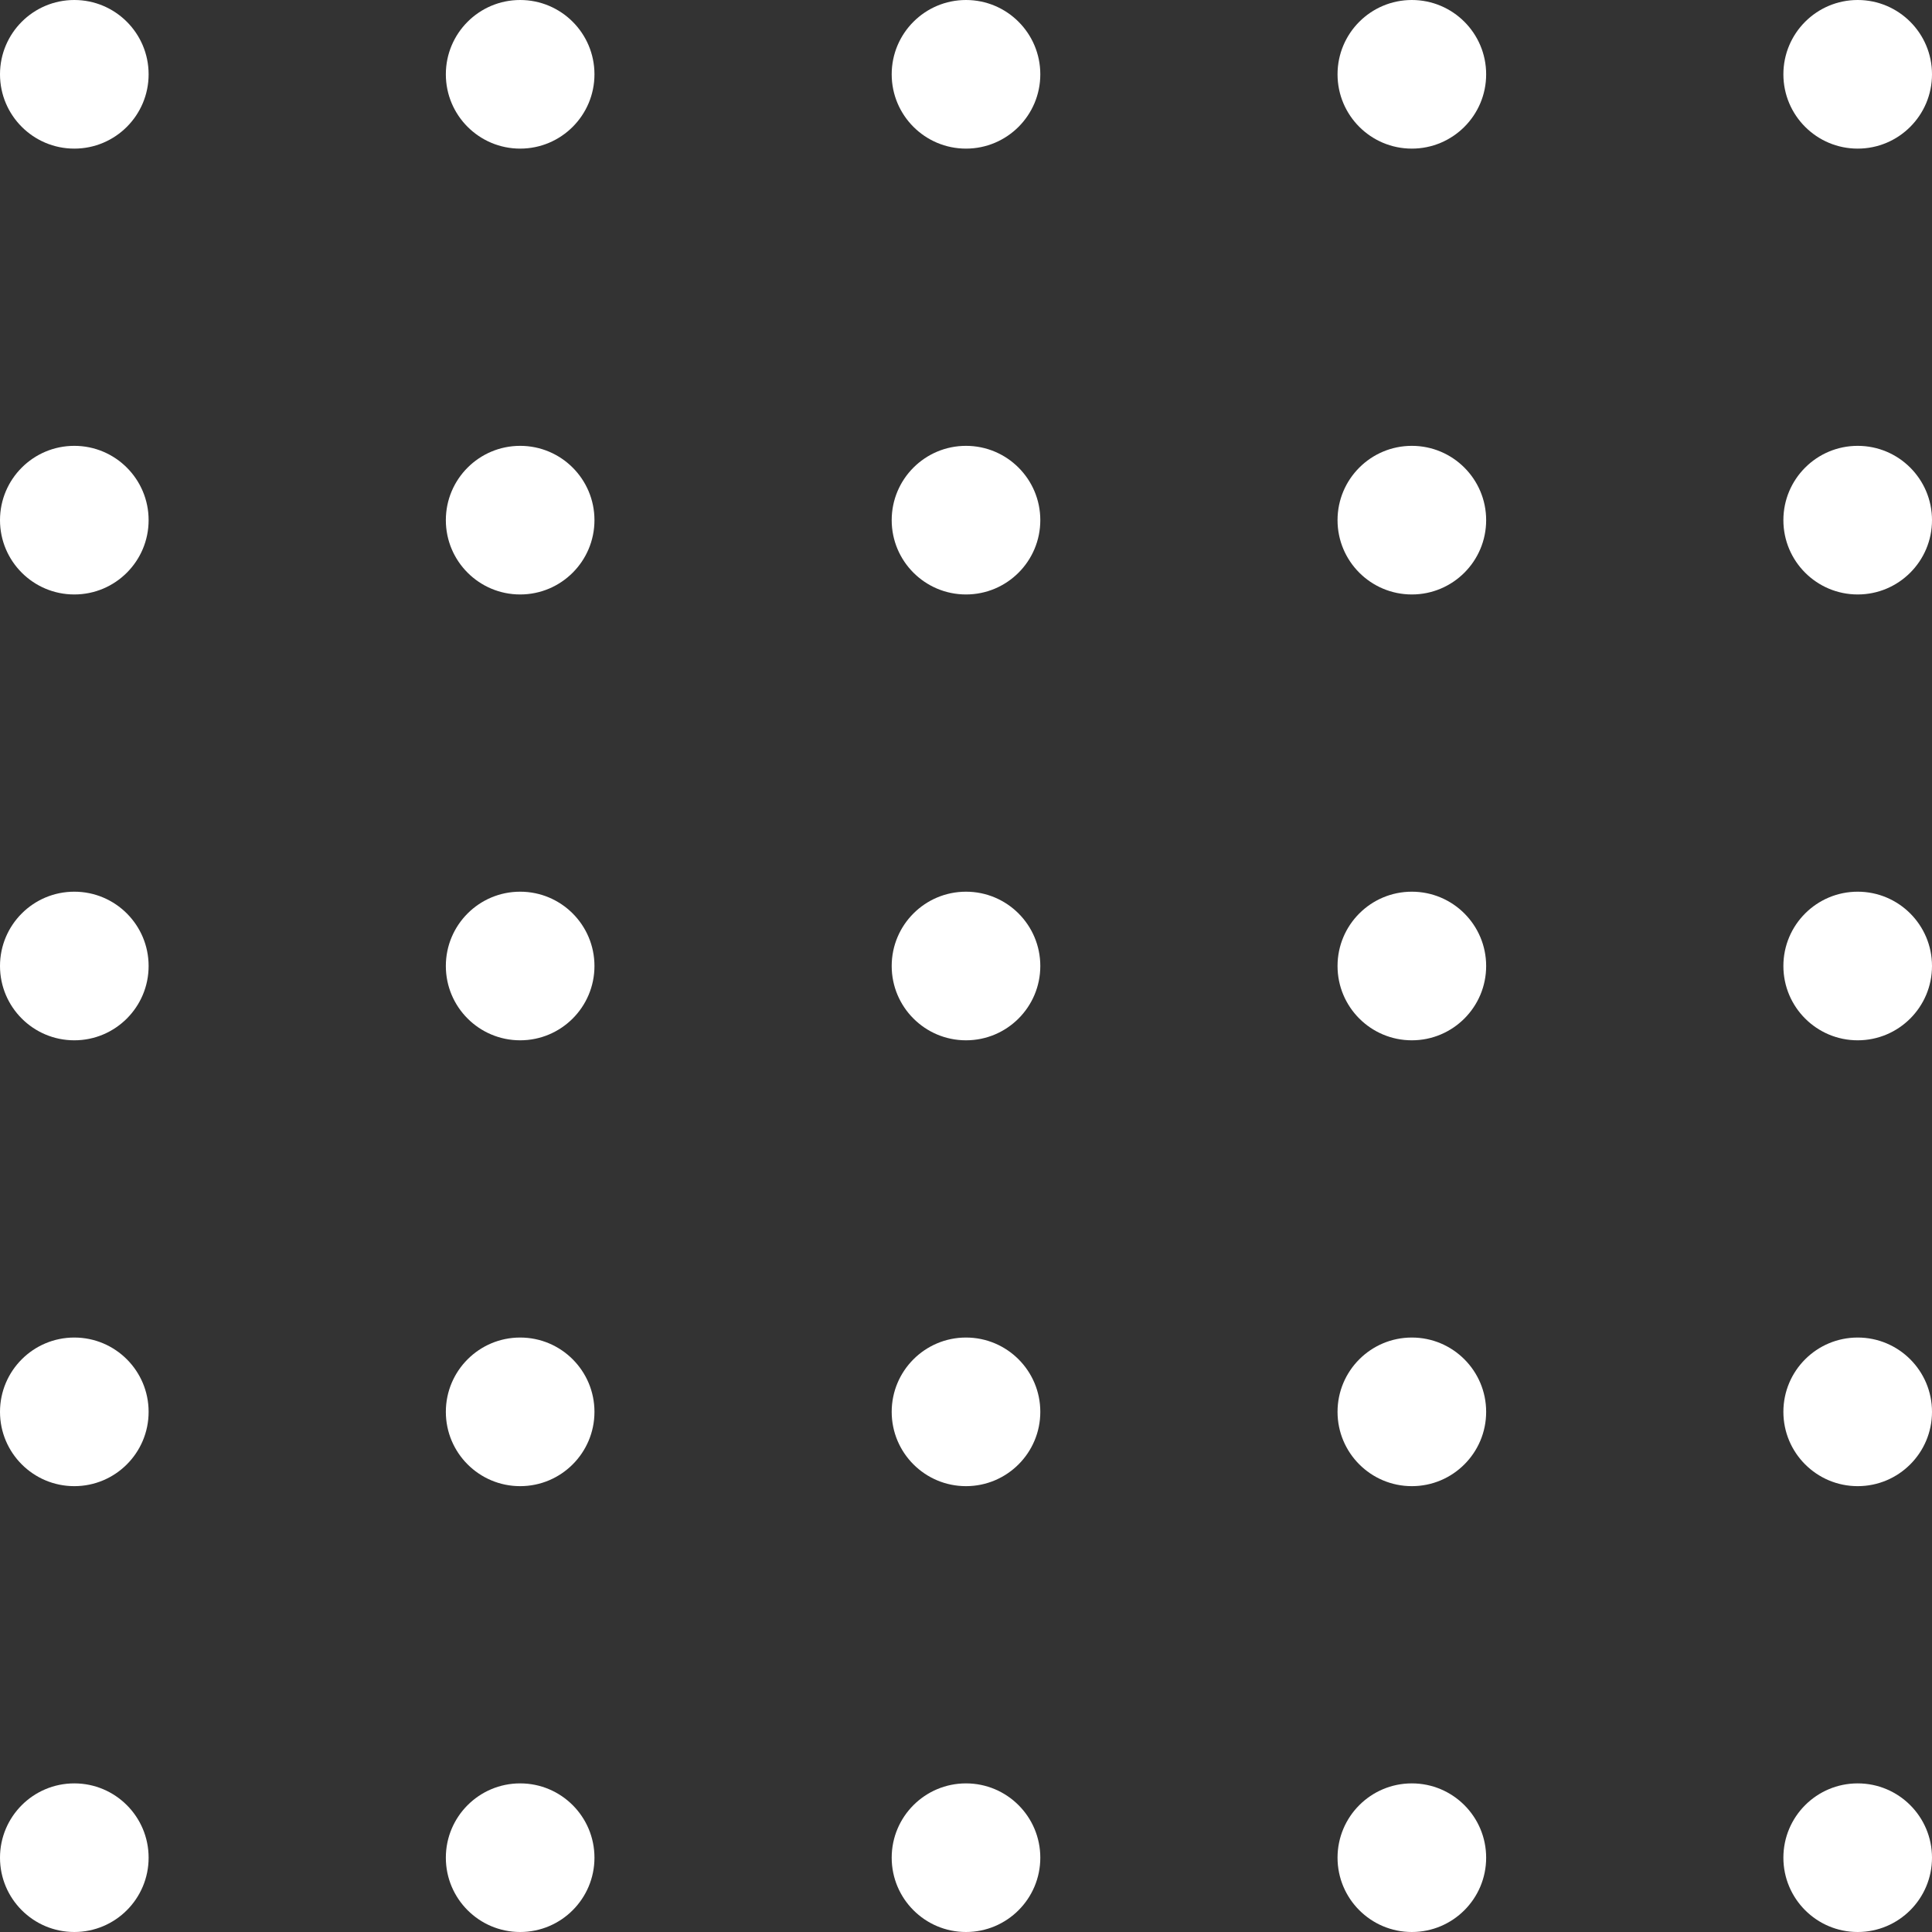 <svg xmlns="http://www.w3.org/2000/svg" width="78" height="78" viewBox="0 0 78 78">
  <rect x="0" y="0" width="78" height="78" fill="#333333" stroke="none"/>
  <g id="グループ_213" data-name="グループ 213" transform="translate(-155 0)">
    <circle id="楕円形_50" data-name="楕円形 50" cx="3" cy="3" r="3" transform="translate(155 0)" fill="#fff"/>
    <circle id="楕円形_51" data-name="楕円形 51" cx="3" cy="3" r="3" transform="translate(173 0)" fill="#fff"/>
    <circle id="楕円形_52" data-name="楕円形 52" cx="3" cy="3" r="3" transform="translate(191 0)" fill="#fff"/>
    <circle id="楕円形_53" data-name="楕円形 53" cx="3" cy="3" r="3" transform="translate(209 0)" fill="#fff"/>
    <circle id="楕円形_54" data-name="楕円形 54" cx="3" cy="3" r="3" transform="translate(227 0)" fill="#fff"/>
    <circle id="楕円形_55" data-name="楕円形 55" cx="3" cy="3" r="3" transform="translate(155 18)" fill="#fff"/>
    <circle id="楕円形_56" data-name="楕円形 56" cx="3" cy="3" r="3" transform="translate(173 18)" fill="#fff"/>
    <circle id="楕円形_57" data-name="楕円形 57" cx="3" cy="3" r="3" transform="translate(191 18)" fill="#fff"/>
    <circle id="楕円形_58" data-name="楕円形 58" cx="3" cy="3" r="3" transform="translate(209 18)" fill="#fff"/>
    <circle id="楕円形_59" data-name="楕円形 59" cx="3" cy="3" r="3" transform="translate(227 18)" fill="#fff"/>
    <circle id="楕円形_60" data-name="楕円形 60" cx="3" cy="3" r="3" transform="translate(155 36)" fill="#fff"/>
    <circle id="楕円形_61" data-name="楕円形 61" cx="3" cy="3" r="3" transform="translate(173 36)" fill="#fff"/>
    <circle id="楕円形_62" data-name="楕円形 62" cx="3" cy="3" r="3" transform="translate(191 36)" fill="#fff"/>
    <circle id="楕円形_63" data-name="楕円形 63" cx="3" cy="3" r="3" transform="translate(209 36)" fill="#fff"/>
    <circle id="楕円形_64" data-name="楕円形 64" cx="3" cy="3" r="3" transform="translate(227 36)" fill="#fff"/>
    <circle id="楕円形_65" data-name="楕円形 65" cx="3" cy="3" r="3" transform="translate(155 54)" fill="#fff"/>
    <circle id="楕円形_66" data-name="楕円形 66" cx="3" cy="3" r="3" transform="translate(173 54)" fill="#fff"/>
    <circle id="楕円形_67" data-name="楕円形 67" cx="3" cy="3" r="3" transform="translate(191 54)" fill="#fff"/>
    <circle id="楕円形_68" data-name="楕円形 68" cx="3" cy="3" r="3" transform="translate(209 54)" fill="#fff"/>
    <circle id="楕円形_69" data-name="楕円形 69" cx="3" cy="3" r="3" transform="translate(227 54)" fill="#fff"/>
    <circle id="楕円形_70" data-name="楕円形 70" cx="3" cy="3" r="3" transform="translate(155 72)" fill="#fff"/>
    <circle id="楕円形_71" data-name="楕円形 71" cx="3" cy="3" r="3" transform="translate(173 72)" fill="#fff"/>
    <circle id="楕円形_72" data-name="楕円形 72" cx="3" cy="3" r="3" transform="translate(191 72)" fill="#fff"/>
    <circle id="楕円形_73" data-name="楕円形 73" cx="3" cy="3" r="3" transform="translate(209 72)" fill="#fff"/>
    <circle id="楕円形_74" data-name="楕円形 74" cx="3" cy="3" r="3" transform="translate(227 72)" fill="#fff"/>
  </g>
</svg>
